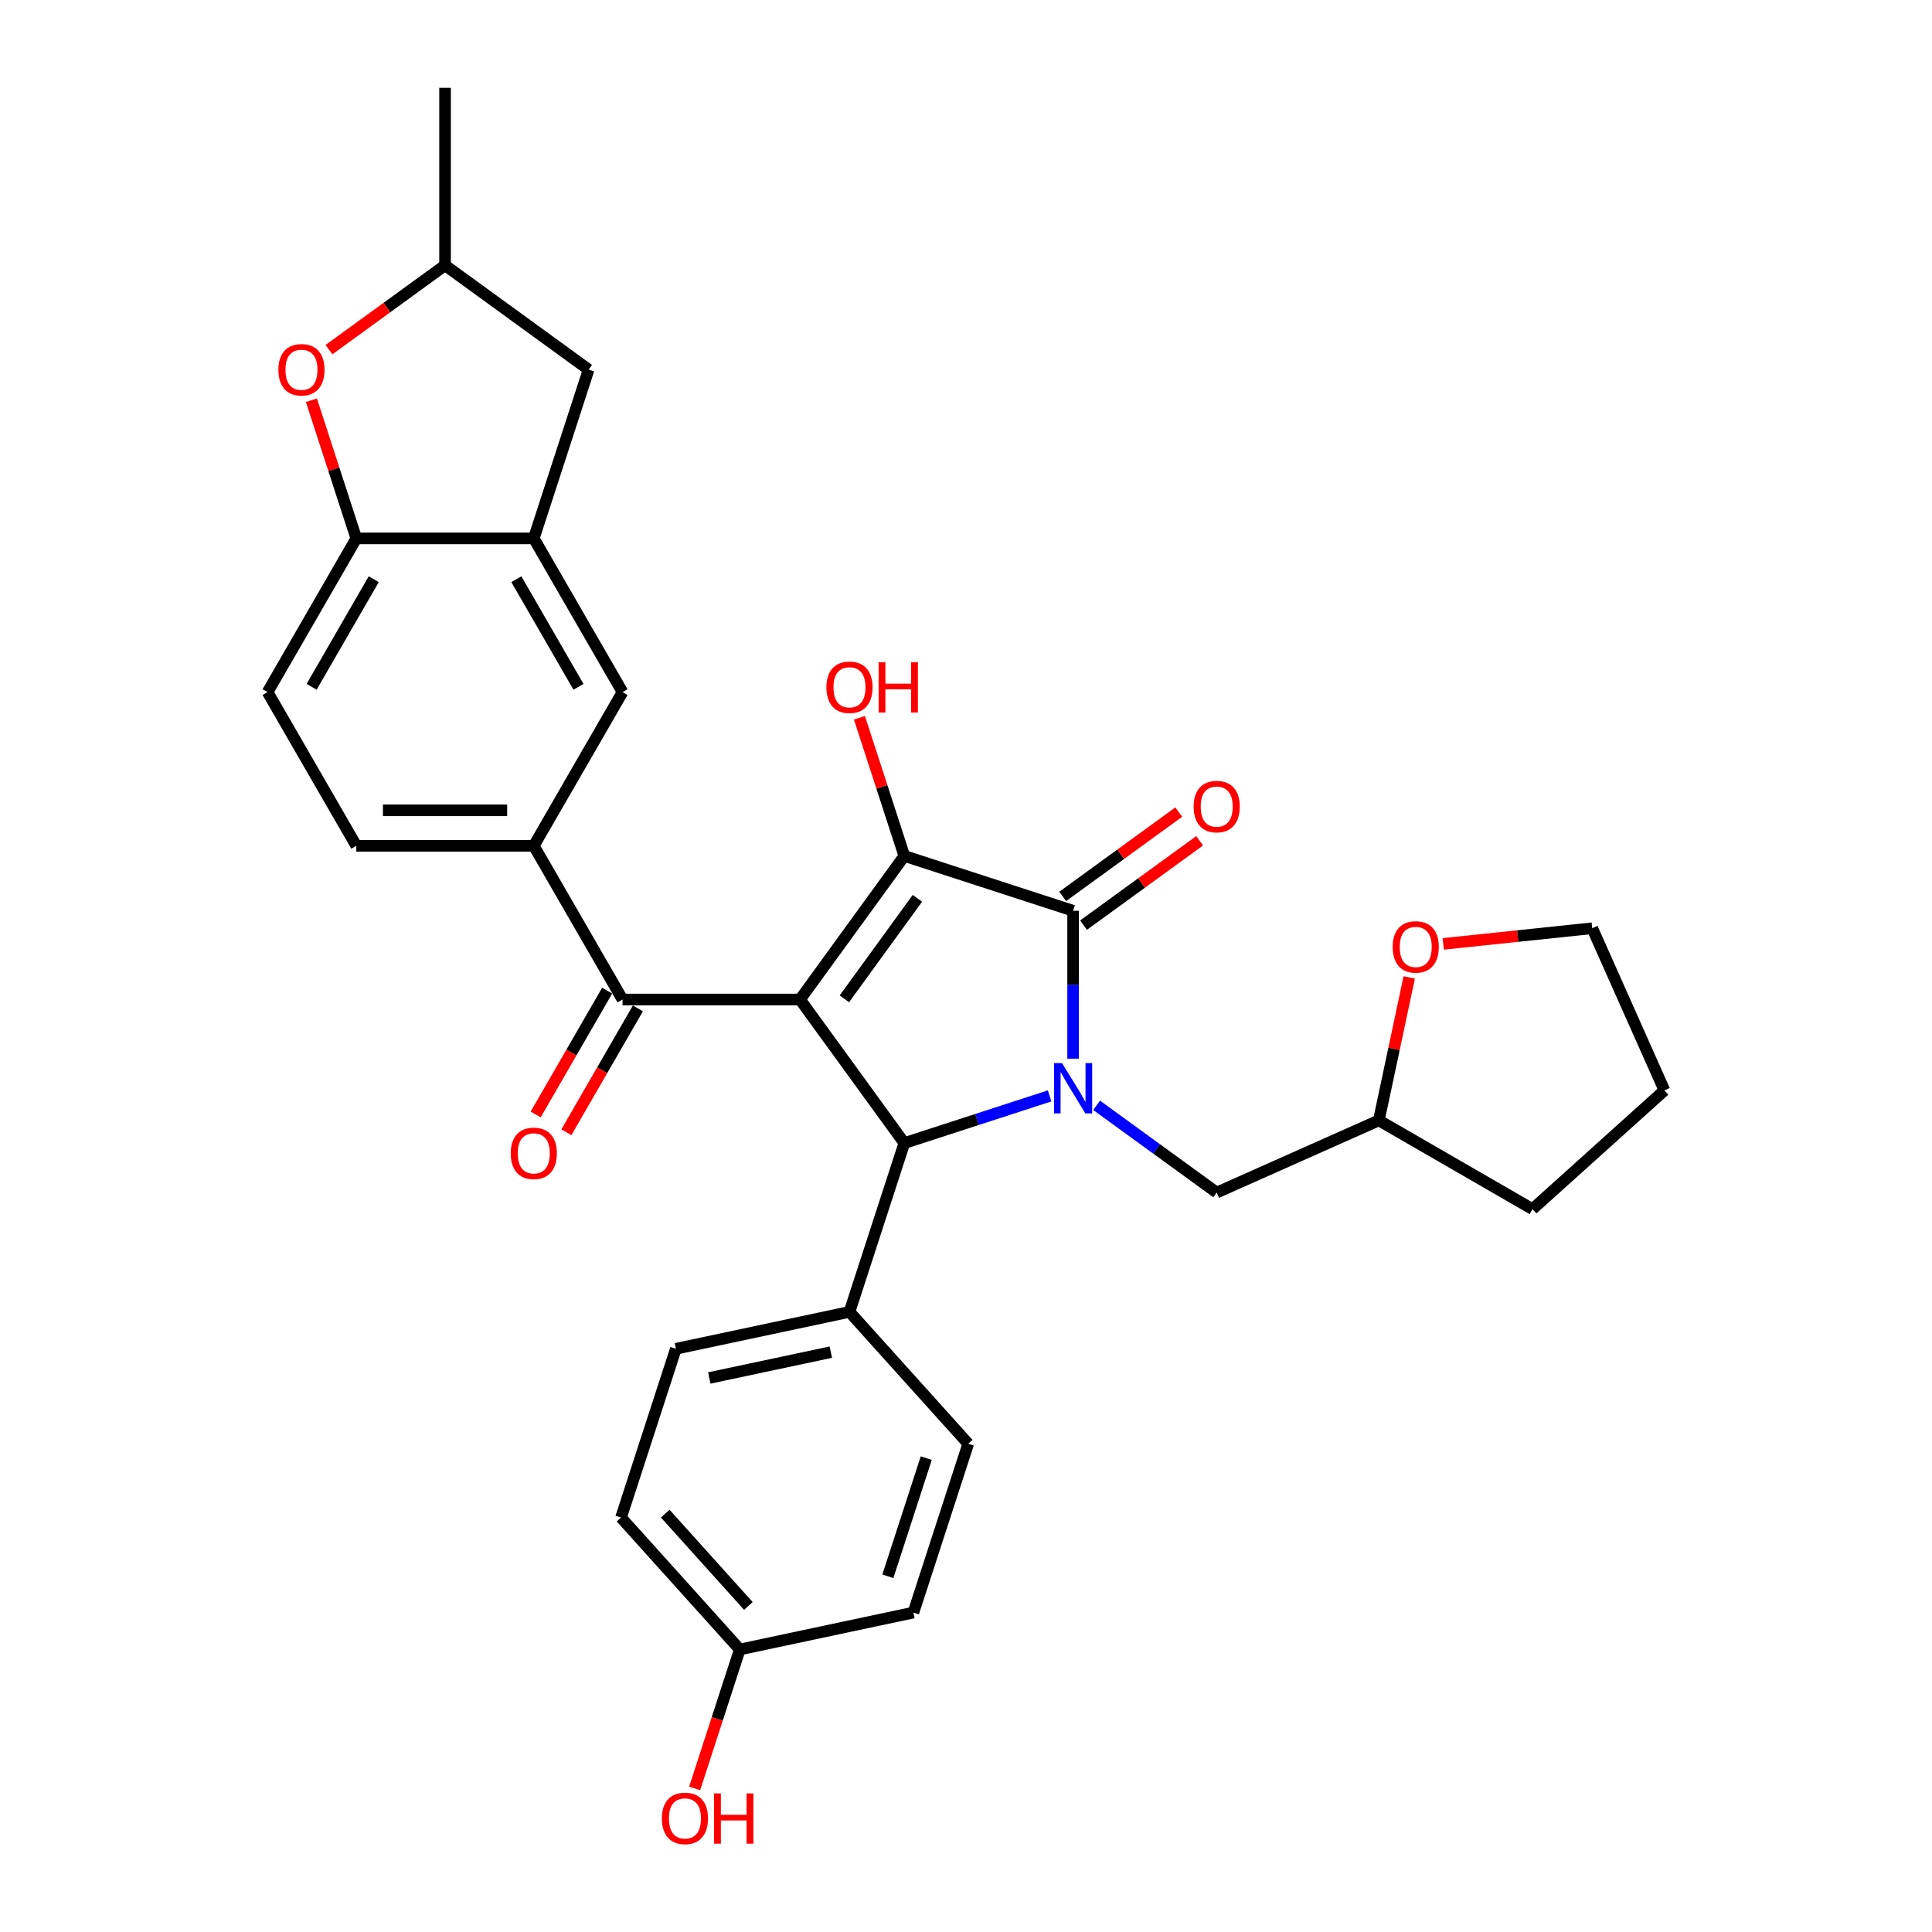 <?xml version='1.0' encoding='iso-8859-1'?>
<svg version='1.1' baseProfile='full'
              xmlns='http://www.w3.org/2000/svg'
                      xmlns:rdkit='http://www.rdkit.org/xml'
                      xmlns:xlink='http://www.w3.org/1999/xlink'
                  xml:space='preserve'
width='1000px' height='1000px' viewBox='0 0 1000 1000'>
<!-- END OF HEADER -->
<rect style='opacity:1.0;fill:#FFFFFF;stroke:none' width='1000' height='1000' x='0' y='0'> </rect>
<path class='bond-1' d='M 414.082,517.345 L 468.078,443.027' style='fill:none;fill-rule:evenodd;stroke:#000000;stroke-width:6px;stroke-linecap:butt;stroke-linejoin:miter;stroke-opacity:1' />
<path class='bond-1' d='M 437.045,516.997 L 474.842,464.974' style='fill:none;fill-rule:evenodd;stroke:#000000;stroke-width:6px;stroke-linecap:butt;stroke-linejoin:miter;stroke-opacity:1' />
<path class='bond-3' d='M 414.082,517.345 L 468.078,591.664' style='fill:none;fill-rule:evenodd;stroke:#000000;stroke-width:6px;stroke-linecap:butt;stroke-linejoin:miter;stroke-opacity:1' />
<path class='bond-4' d='M 414.082,517.345 L 322.219,517.345' style='fill:none;fill-rule:evenodd;stroke:#000000;stroke-width:6px;stroke-linecap:butt;stroke-linejoin:miter;stroke-opacity:1' />
<path class='bond-0' d='M 543.282,567.229 L 505.68,579.446' style='fill:none;fill-rule:evenodd;stroke:#0000FF;stroke-width:6px;stroke-linecap:butt;stroke-linejoin:miter;stroke-opacity:1' />
<path class='bond-0' d='M 505.68,579.446 L 468.078,591.664' style='fill:none;fill-rule:evenodd;stroke:#000000;stroke-width:6px;stroke-linecap:butt;stroke-linejoin:miter;stroke-opacity:1' />
<path class='bond-10' d='M 567.607,572.113 L 598.685,594.693' style='fill:none;fill-rule:evenodd;stroke:#0000FF;stroke-width:6px;stroke-linecap:butt;stroke-linejoin:miter;stroke-opacity:1' />
<path class='bond-10' d='M 598.685,594.693 L 629.763,617.272' style='fill:none;fill-rule:evenodd;stroke:#000000;stroke-width:6px;stroke-linecap:butt;stroke-linejoin:miter;stroke-opacity:1' />
<path class='bond-31' d='M 555.444,547.972 L 555.444,509.693' style='fill:none;fill-rule:evenodd;stroke:#0000FF;stroke-width:6px;stroke-linecap:butt;stroke-linejoin:miter;stroke-opacity:1' />
<path class='bond-31' d='M 555.444,509.693 L 555.444,471.414' style='fill:none;fill-rule:evenodd;stroke:#000000;stroke-width:6px;stroke-linecap:butt;stroke-linejoin:miter;stroke-opacity:1' />
<path class='bond-2' d='M 468.078,443.027 L 555.444,471.414' style='fill:none;fill-rule:evenodd;stroke:#000000;stroke-width:6px;stroke-linecap:butt;stroke-linejoin:miter;stroke-opacity:1' />
<path class='bond-17' d='M 468.078,443.027 L 456.46,407.271' style='fill:none;fill-rule:evenodd;stroke:#000000;stroke-width:6px;stroke-linecap:butt;stroke-linejoin:miter;stroke-opacity:1' />
<path class='bond-17' d='M 456.46,407.271 L 444.842,371.516' style='fill:none;fill-rule:evenodd;stroke:#FF0000;stroke-width:6px;stroke-linecap:butt;stroke-linejoin:miter;stroke-opacity:1' />
<path class='bond-12' d='M 560.844,478.846 L 590.884,457.021' style='fill:none;fill-rule:evenodd;stroke:#000000;stroke-width:6px;stroke-linecap:butt;stroke-linejoin:miter;stroke-opacity:1' />
<path class='bond-12' d='M 590.884,457.021 L 620.923,435.195' style='fill:none;fill-rule:evenodd;stroke:#FF0000;stroke-width:6px;stroke-linecap:butt;stroke-linejoin:miter;stroke-opacity:1' />
<path class='bond-12' d='M 550.045,463.982 L 580.084,442.157' style='fill:none;fill-rule:evenodd;stroke:#000000;stroke-width:6px;stroke-linecap:butt;stroke-linejoin:miter;stroke-opacity:1' />
<path class='bond-12' d='M 580.084,442.157 L 610.124,420.332' style='fill:none;fill-rule:evenodd;stroke:#FF0000;stroke-width:6px;stroke-linecap:butt;stroke-linejoin:miter;stroke-opacity:1' />
<path class='bond-11' d='M 468.078,591.664 L 439.69,679.03' style='fill:none;fill-rule:evenodd;stroke:#000000;stroke-width:6px;stroke-linecap:butt;stroke-linejoin:miter;stroke-opacity:1' />
<path class='bond-5' d='M 322.219,517.345 L 276.288,437.79' style='fill:none;fill-rule:evenodd;stroke:#000000;stroke-width:6px;stroke-linecap:butt;stroke-linejoin:miter;stroke-opacity:1' />
<path class='bond-14' d='M 314.264,512.752 L 295.759,544.804' style='fill:none;fill-rule:evenodd;stroke:#000000;stroke-width:6px;stroke-linecap:butt;stroke-linejoin:miter;stroke-opacity:1' />
<path class='bond-14' d='M 295.759,544.804 L 277.253,576.856' style='fill:none;fill-rule:evenodd;stroke:#FF0000;stroke-width:6px;stroke-linecap:butt;stroke-linejoin:miter;stroke-opacity:1' />
<path class='bond-14' d='M 330.175,521.939 L 311.67,553.991' style='fill:none;fill-rule:evenodd;stroke:#000000;stroke-width:6px;stroke-linecap:butt;stroke-linejoin:miter;stroke-opacity:1' />
<path class='bond-14' d='M 311.67,553.991 L 293.164,586.043' style='fill:none;fill-rule:evenodd;stroke:#FF0000;stroke-width:6px;stroke-linecap:butt;stroke-linejoin:miter;stroke-opacity:1' />
<path class='bond-9' d='M 276.288,437.79 L 322.219,358.235' style='fill:none;fill-rule:evenodd;stroke:#000000;stroke-width:6px;stroke-linecap:butt;stroke-linejoin:miter;stroke-opacity:1' />
<path class='bond-16' d='M 276.288,437.79 L 184.425,437.79' style='fill:none;fill-rule:evenodd;stroke:#000000;stroke-width:6px;stroke-linecap:butt;stroke-linejoin:miter;stroke-opacity:1' />
<path class='bond-16' d='M 262.509,419.418 L 198.205,419.418' style='fill:none;fill-rule:evenodd;stroke:#000000;stroke-width:6px;stroke-linecap:butt;stroke-linejoin:miter;stroke-opacity:1' />
<path class='bond-6' d='M 276.288,278.679 L 322.219,358.235' style='fill:none;fill-rule:evenodd;stroke:#000000;stroke-width:6px;stroke-linecap:butt;stroke-linejoin:miter;stroke-opacity:1' />
<path class='bond-6' d='M 267.267,299.799 L 299.419,355.488' style='fill:none;fill-rule:evenodd;stroke:#000000;stroke-width:6px;stroke-linecap:butt;stroke-linejoin:miter;stroke-opacity:1' />
<path class='bond-13' d='M 276.288,278.679 L 304.675,191.313' style='fill:none;fill-rule:evenodd;stroke:#000000;stroke-width:6px;stroke-linecap:butt;stroke-linejoin:miter;stroke-opacity:1' />
<path class='bond-33' d='M 276.288,278.679 L 184.425,278.679' style='fill:none;fill-rule:evenodd;stroke:#000000;stroke-width:6px;stroke-linecap:butt;stroke-linejoin:miter;stroke-opacity:1' />
<path class='bond-7' d='M 161.19,207.168 L 172.808,242.924' style='fill:none;fill-rule:evenodd;stroke:#FF0000;stroke-width:6px;stroke-linecap:butt;stroke-linejoin:miter;stroke-opacity:1' />
<path class='bond-7' d='M 172.808,242.924 L 184.425,278.679' style='fill:none;fill-rule:evenodd;stroke:#000000;stroke-width:6px;stroke-linecap:butt;stroke-linejoin:miter;stroke-opacity:1' />
<path class='bond-34' d='M 170.277,180.968 L 200.317,159.142' style='fill:none;fill-rule:evenodd;stroke:#FF0000;stroke-width:6px;stroke-linecap:butt;stroke-linejoin:miter;stroke-opacity:1' />
<path class='bond-34' d='M 200.317,159.142 L 230.357,137.317' style='fill:none;fill-rule:evenodd;stroke:#000000;stroke-width:6px;stroke-linecap:butt;stroke-linejoin:miter;stroke-opacity:1' />
<path class='bond-8' d='M 184.425,278.679 L 138.494,358.235' style='fill:none;fill-rule:evenodd;stroke:#000000;stroke-width:6px;stroke-linecap:butt;stroke-linejoin:miter;stroke-opacity:1' />
<path class='bond-8' d='M 193.447,299.799 L 161.295,355.488' style='fill:none;fill-rule:evenodd;stroke:#000000;stroke-width:6px;stroke-linecap:butt;stroke-linejoin:miter;stroke-opacity:1' />
<path class='bond-22' d='M 629.763,617.272 L 713.683,579.908' style='fill:none;fill-rule:evenodd;stroke:#000000;stroke-width:6px;stroke-linecap:butt;stroke-linejoin:miter;stroke-opacity:1' />
<path class='bond-20' d='M 439.69,679.03 L 349.835,698.13' style='fill:none;fill-rule:evenodd;stroke:#000000;stroke-width:6px;stroke-linecap:butt;stroke-linejoin:miter;stroke-opacity:1' />
<path class='bond-20' d='M 430.032,699.866 L 367.133,713.236' style='fill:none;fill-rule:evenodd;stroke:#000000;stroke-width:6px;stroke-linecap:butt;stroke-linejoin:miter;stroke-opacity:1' />
<path class='bond-21' d='M 439.69,679.03 L 501.159,747.298' style='fill:none;fill-rule:evenodd;stroke:#000000;stroke-width:6px;stroke-linecap:butt;stroke-linejoin:miter;stroke-opacity:1' />
<path class='bond-15' d='M 304.675,191.313 L 230.357,137.317' style='fill:none;fill-rule:evenodd;stroke:#000000;stroke-width:6px;stroke-linecap:butt;stroke-linejoin:miter;stroke-opacity:1' />
<path class='bond-28' d='M 230.357,137.317 L 230.357,45.455' style='fill:none;fill-rule:evenodd;stroke:#000000;stroke-width:6px;stroke-linecap:butt;stroke-linejoin:miter;stroke-opacity:1' />
<path class='bond-18' d='M 184.425,437.79 L 138.494,358.235' style='fill:none;fill-rule:evenodd;stroke:#000000;stroke-width:6px;stroke-linecap:butt;stroke-linejoin:miter;stroke-opacity:1' />
<path class='bond-19' d='M 729.412,505.909 L 721.548,542.908' style='fill:none;fill-rule:evenodd;stroke:#FF0000;stroke-width:6px;stroke-linecap:butt;stroke-linejoin:miter;stroke-opacity:1' />
<path class='bond-19' d='M 721.548,542.908 L 713.683,579.908' style='fill:none;fill-rule:evenodd;stroke:#000000;stroke-width:6px;stroke-linecap:butt;stroke-linejoin:miter;stroke-opacity:1' />
<path class='bond-27' d='M 747.021,488.557 L 785.582,484.504' style='fill:none;fill-rule:evenodd;stroke:#FF0000;stroke-width:6px;stroke-linecap:butt;stroke-linejoin:miter;stroke-opacity:1' />
<path class='bond-27' d='M 785.582,484.504 L 824.142,480.451' style='fill:none;fill-rule:evenodd;stroke:#000000;stroke-width:6px;stroke-linecap:butt;stroke-linejoin:miter;stroke-opacity:1' />
<path class='bond-25' d='M 349.835,698.13 L 321.448,785.496' style='fill:none;fill-rule:evenodd;stroke:#000000;stroke-width:6px;stroke-linecap:butt;stroke-linejoin:miter;stroke-opacity:1' />
<path class='bond-24' d='M 501.159,747.298 L 472.771,834.664' style='fill:none;fill-rule:evenodd;stroke:#000000;stroke-width:6px;stroke-linecap:butt;stroke-linejoin:miter;stroke-opacity:1' />
<path class='bond-24' d='M 479.427,754.725 L 459.556,815.882' style='fill:none;fill-rule:evenodd;stroke:#000000;stroke-width:6px;stroke-linecap:butt;stroke-linejoin:miter;stroke-opacity:1' />
<path class='bond-29' d='M 713.683,579.908 L 793.239,625.84' style='fill:none;fill-rule:evenodd;stroke:#000000;stroke-width:6px;stroke-linecap:butt;stroke-linejoin:miter;stroke-opacity:1' />
<path class='bond-23' d='M 382.916,853.764 L 472.771,834.664' style='fill:none;fill-rule:evenodd;stroke:#000000;stroke-width:6px;stroke-linecap:butt;stroke-linejoin:miter;stroke-opacity:1' />
<path class='bond-26' d='M 382.916,853.764 L 371.233,889.721' style='fill:none;fill-rule:evenodd;stroke:#000000;stroke-width:6px;stroke-linecap:butt;stroke-linejoin:miter;stroke-opacity:1' />
<path class='bond-26' d='M 371.233,889.721 L 359.55,925.679' style='fill:none;fill-rule:evenodd;stroke:#FF0000;stroke-width:6px;stroke-linecap:butt;stroke-linejoin:miter;stroke-opacity:1' />
<path class='bond-32' d='M 382.916,853.764 L 321.448,785.496' style='fill:none;fill-rule:evenodd;stroke:#000000;stroke-width:6px;stroke-linecap:butt;stroke-linejoin:miter;stroke-opacity:1' />
<path class='bond-32' d='M 387.349,831.23 L 344.322,783.443' style='fill:none;fill-rule:evenodd;stroke:#000000;stroke-width:6px;stroke-linecap:butt;stroke-linejoin:miter;stroke-opacity:1' />
<path class='bond-35' d='M 824.142,480.451 L 861.506,564.372' style='fill:none;fill-rule:evenodd;stroke:#000000;stroke-width:6px;stroke-linecap:butt;stroke-linejoin:miter;stroke-opacity:1' />
<path class='bond-30' d='M 793.239,625.84 L 861.506,564.372' style='fill:none;fill-rule:evenodd;stroke:#000000;stroke-width:6px;stroke-linecap:butt;stroke-linejoin:miter;stroke-opacity:1' />
<path  class='atom-1' d='M 549.694 550.269
L 558.218 564.048
Q 559.064 565.408, 560.423 567.87
Q 561.783 570.332, 561.856 570.479
L 561.856 550.269
L 565.31 550.269
L 565.31 576.285
L 561.746 576.285
L 552.596 561.219
Q 551.531 559.455, 550.392 557.434
Q 549.289 555.413, 548.959 554.789
L 548.959 576.285
L 545.578 576.285
L 545.578 550.269
L 549.694 550.269
' fill='#0000FF'/>
<path  class='atom-8' d='M 144.096 191.386
Q 144.096 185.14, 147.183 181.649
Q 150.269 178.158, 156.038 178.158
Q 161.807 178.158, 164.894 181.649
Q 167.98 185.14, 167.98 191.386
Q 167.98 197.706, 164.857 201.307
Q 161.734 204.872, 156.038 204.872
Q 150.306 204.872, 147.183 201.307
Q 144.096 197.743, 144.096 191.386
M 156.038 201.932
Q 160.007 201.932, 162.138 199.286
Q 164.306 196.604, 164.306 191.386
Q 164.306 186.279, 162.138 183.706
Q 160.007 181.098, 156.038 181.098
Q 152.07 181.098, 149.902 183.67
Q 147.771 186.242, 147.771 191.386
Q 147.771 196.641, 149.902 199.286
Q 152.07 201.932, 156.038 201.932
' fill='#FF0000'/>
<path  class='atom-13' d='M 617.82 417.492
Q 617.82 411.245, 620.907 407.755
Q 623.994 404.264, 629.763 404.264
Q 635.532 404.264, 638.618 407.755
Q 641.705 411.245, 641.705 417.492
Q 641.705 423.812, 638.581 427.413
Q 635.458 430.978, 629.763 430.978
Q 624.03 430.978, 620.907 427.413
Q 617.82 423.849, 617.82 417.492
M 629.763 428.038
Q 633.731 428.038, 635.862 425.392
Q 638.03 422.71, 638.03 417.492
Q 638.03 412.385, 635.862 409.812
Q 633.731 407.203, 629.763 407.203
Q 625.794 407.203, 623.626 409.776
Q 621.495 412.348, 621.495 417.492
Q 621.495 422.747, 623.626 425.392
Q 625.794 428.038, 629.763 428.038
' fill='#FF0000'/>
<path  class='atom-15' d='M 264.346 596.974
Q 264.346 590.728, 267.433 587.237
Q 270.519 583.746, 276.288 583.746
Q 282.057 583.746, 285.144 587.237
Q 288.23 590.728, 288.23 596.974
Q 288.23 603.294, 285.107 606.895
Q 281.984 610.46, 276.288 610.46
Q 270.556 610.46, 267.433 606.895
Q 264.346 603.331, 264.346 596.974
M 276.288 607.52
Q 280.257 607.52, 282.388 604.874
Q 284.556 602.192, 284.556 596.974
Q 284.556 591.867, 282.388 589.295
Q 280.257 586.686, 276.288 586.686
Q 272.32 586.686, 270.152 589.258
Q 268.02 591.83, 268.02 596.974
Q 268.02 602.229, 270.152 604.874
Q 272.32 607.52, 276.288 607.52
' fill='#FF0000'/>
<path  class='atom-18' d='M 427.748 355.734
Q 427.748 349.487, 430.835 345.996
Q 433.921 342.506, 439.69 342.506
Q 445.459 342.506, 448.546 345.996
Q 451.633 349.487, 451.633 355.734
Q 451.633 362.054, 448.509 365.655
Q 445.386 369.219, 439.69 369.219
Q 433.958 369.219, 430.835 365.655
Q 427.748 362.091, 427.748 355.734
M 439.69 366.28
Q 443.659 366.28, 445.79 363.634
Q 447.958 360.952, 447.958 355.734
Q 447.958 350.626, 445.79 348.054
Q 443.659 345.445, 439.69 345.445
Q 435.722 345.445, 433.554 348.017
Q 431.423 350.59, 431.423 355.734
Q 431.423 360.988, 433.554 363.634
Q 435.722 366.28, 439.69 366.28
' fill='#FF0000'/>
<path  class='atom-18' d='M 454.756 342.8
L 458.283 342.8
L 458.283 353.86
L 471.585 353.86
L 471.585 342.8
L 475.113 342.8
L 475.113 368.815
L 471.585 368.815
L 471.585 356.8
L 458.283 356.8
L 458.283 368.815
L 454.756 368.815
L 454.756 342.8
' fill='#FF0000'/>
<path  class='atom-20' d='M 720.84 490.127
Q 720.84 483.88, 723.927 480.389
Q 727.014 476.898, 732.783 476.898
Q 738.552 476.898, 741.638 480.389
Q 744.725 483.88, 744.725 490.127
Q 744.725 496.447, 741.601 500.048
Q 738.478 503.612, 732.783 503.612
Q 727.05 503.612, 723.927 500.048
Q 720.84 496.484, 720.84 490.127
M 732.783 500.672
Q 736.751 500.672, 738.882 498.027
Q 741.05 495.344, 741.05 490.127
Q 741.05 485.019, 738.882 482.447
Q 736.751 479.838, 732.783 479.838
Q 728.814 479.838, 726.646 482.41
Q 724.515 484.982, 724.515 490.127
Q 724.515 495.381, 726.646 498.027
Q 728.814 500.672, 732.783 500.672
' fill='#FF0000'/>
<path  class='atom-27' d='M 342.587 941.204
Q 342.587 934.957, 345.674 931.466
Q 348.76 927.975, 354.529 927.975
Q 360.298 927.975, 363.385 931.466
Q 366.471 934.957, 366.471 941.204
Q 366.471 947.524, 363.348 951.125
Q 360.225 954.689, 354.529 954.689
Q 348.797 954.689, 345.674 951.125
Q 342.587 947.561, 342.587 941.204
M 354.529 951.749
Q 358.498 951.749, 360.629 949.104
Q 362.797 946.421, 362.797 941.204
Q 362.797 936.096, 360.629 933.524
Q 358.498 930.915, 354.529 930.915
Q 350.561 930.915, 348.393 933.487
Q 346.261 936.059, 346.261 941.204
Q 346.261 946.458, 348.393 949.104
Q 350.561 951.749, 354.529 951.749
' fill='#FF0000'/>
<path  class='atom-27' d='M 369.595 928.269
L 373.122 928.269
L 373.122 939.33
L 386.424 939.33
L 386.424 928.269
L 389.951 928.269
L 389.951 954.285
L 386.424 954.285
L 386.424 942.269
L 373.122 942.269
L 373.122 954.285
L 369.595 954.285
L 369.595 928.269
' fill='#FF0000'/>
</svg>
